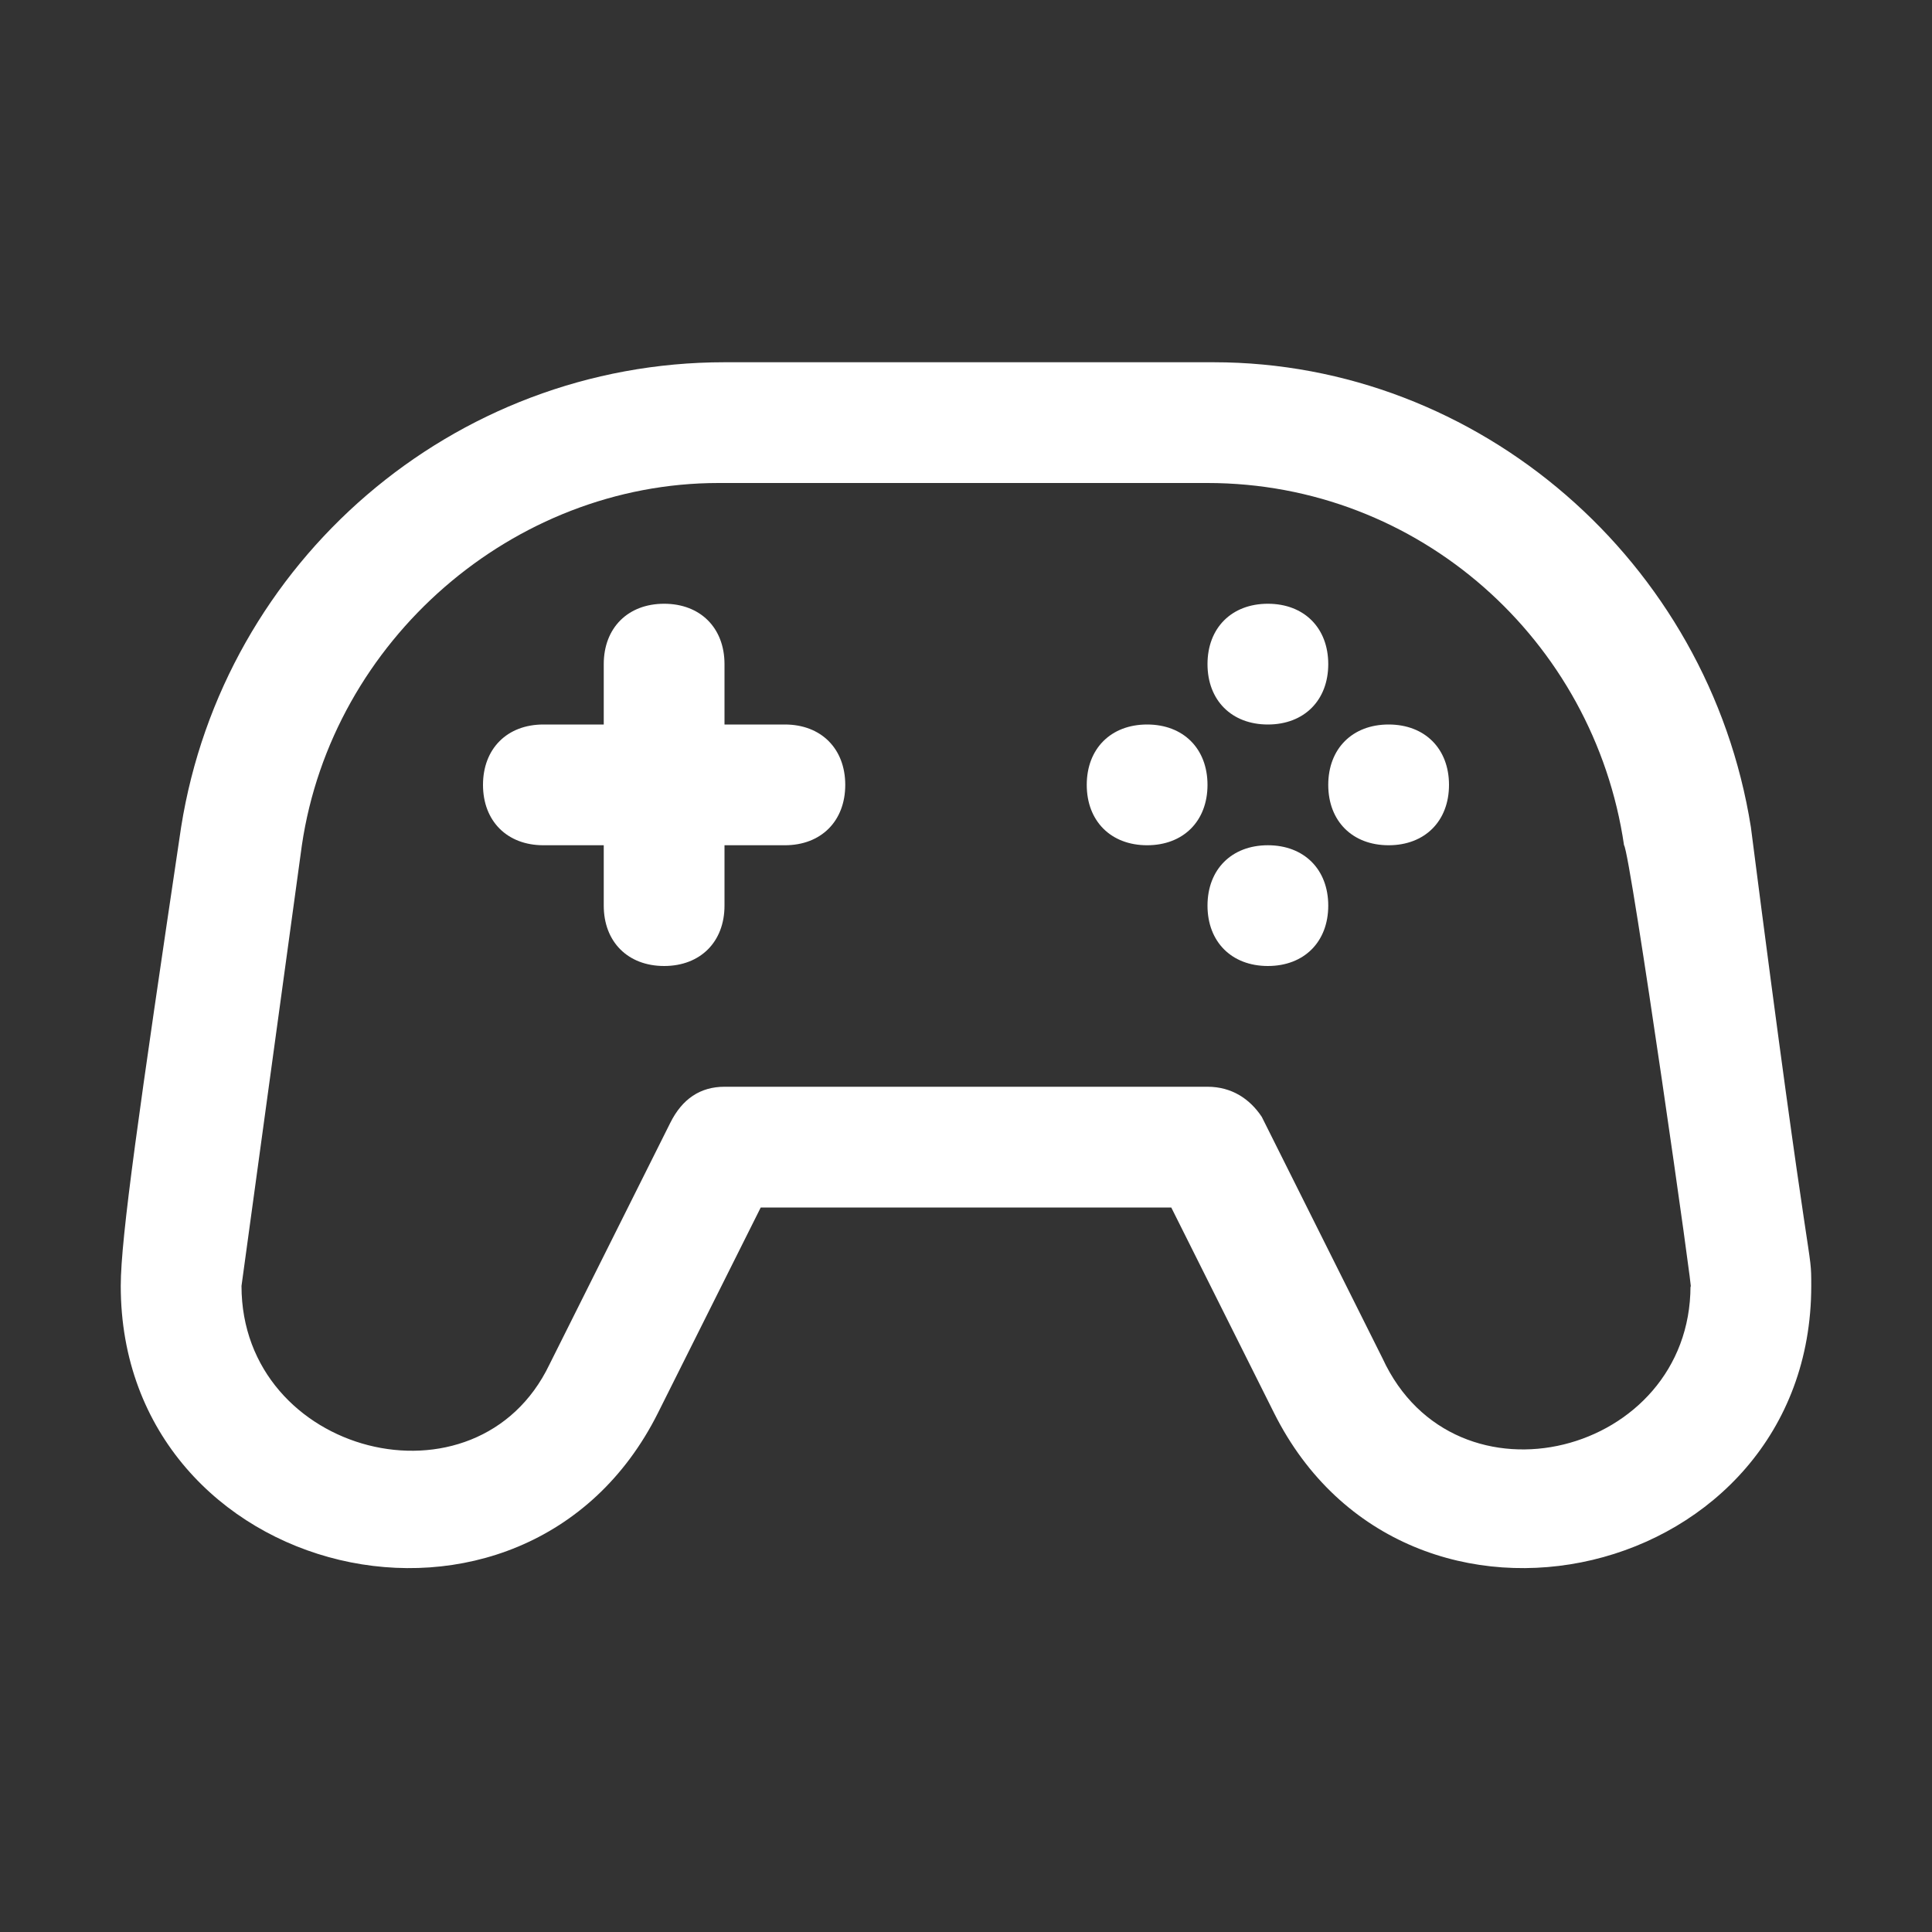 <svg width="20" height="20" viewBox="0 0 20 20" fill="none"
								xmlns="http://www.w3.org/2000/svg">
								<rect x="0" y="0" width="20" height="20" fill="#333333" stroke="none"/>
								<path
									d="M18.125 8.562C17.688 5.812 15.312 3.75 12.562 3.75H7.5C4.688 3.75 2.312 5.812 1.875 8.562C1.438 11.5 1.25 12.812 1.25 13.312C1.25 16.375 5.438 17.375 6.812 14.625L7.875 12.5H12.125L13.188 14.625C14.562 17.375 18.75 16.375 18.75 13.312C18.75 12.875 18.75 13.438 18.125 8.562ZM17.5 13.312C17.5 15.062 15.062 15.688 14.312 14.062L13.062 11.562C12.938 11.375 12.75 11.25 12.5 11.25H7.5C7.25 11.25 7.062 11.375 6.938 11.625L5.688 14.125C4.938 15.688 2.5 15.062 2.5 13.312L3.125 8.75C3.438 6.625 5.312 5 7.438 5H12.5C14.688 5 16.5 6.625 16.812 8.75C16.875 8.812 17.562 13.625 17.5 13.312Z"
									fill="white" />
								<path
									d="M8.75 8.125C8.75 8.5 8.5 8.75 8.125 8.75H7.5V9.375C7.5 9.75 7.25 10 6.875 10C6.5 10 6.25 9.75 6.25 9.375V8.75H5.625C5.25 8.75 5 8.5 5 8.125C5 7.75 5.25 7.5 5.625 7.5H6.25V6.875C6.25 6.5 6.5 6.25 6.875 6.25C7.25 6.25 7.5 6.5 7.5 6.875V7.5H8.125C8.5 7.5 8.75 7.75 8.75 8.125Z"
									fill="white" />
								<path
									d="M12.5 8.125C12.5 8.5 12.25 8.75 11.875 8.75C11.5 8.75 11.25 8.5 11.25 8.125C11.25 7.75 11.5 7.5 11.875 7.5C12.25 7.5 12.5 7.75 12.5 8.125Z"
									fill="white" />
								<path
									d="M13.75 9.375C13.75 9.75 13.5 10 13.125 10C12.75 10 12.5 9.75 12.5 9.375C12.5 9 12.75 8.75 13.125 8.75C13.5 8.75 13.75 9 13.75 9.375Z"
									fill="white" />
								<path
									d="M15 8.125C15 8.5 14.75 8.75 14.375 8.75C14 8.75 13.75 8.5 13.75 8.125C13.75 7.75 14 7.5 14.375 7.5C14.75 7.5 15 7.75 15 8.125Z"
									fill="white" />
								<path
									d="M12.5 6.875C12.5 6.5 12.75 6.25 13.125 6.25C13.5 6.25 13.75 6.5 13.75 6.875C13.75 7.25 13.5 7.5 13.125 7.5C12.75 7.5 12.5 7.25 12.5 6.875Z"
									fill="white" />
							</svg>